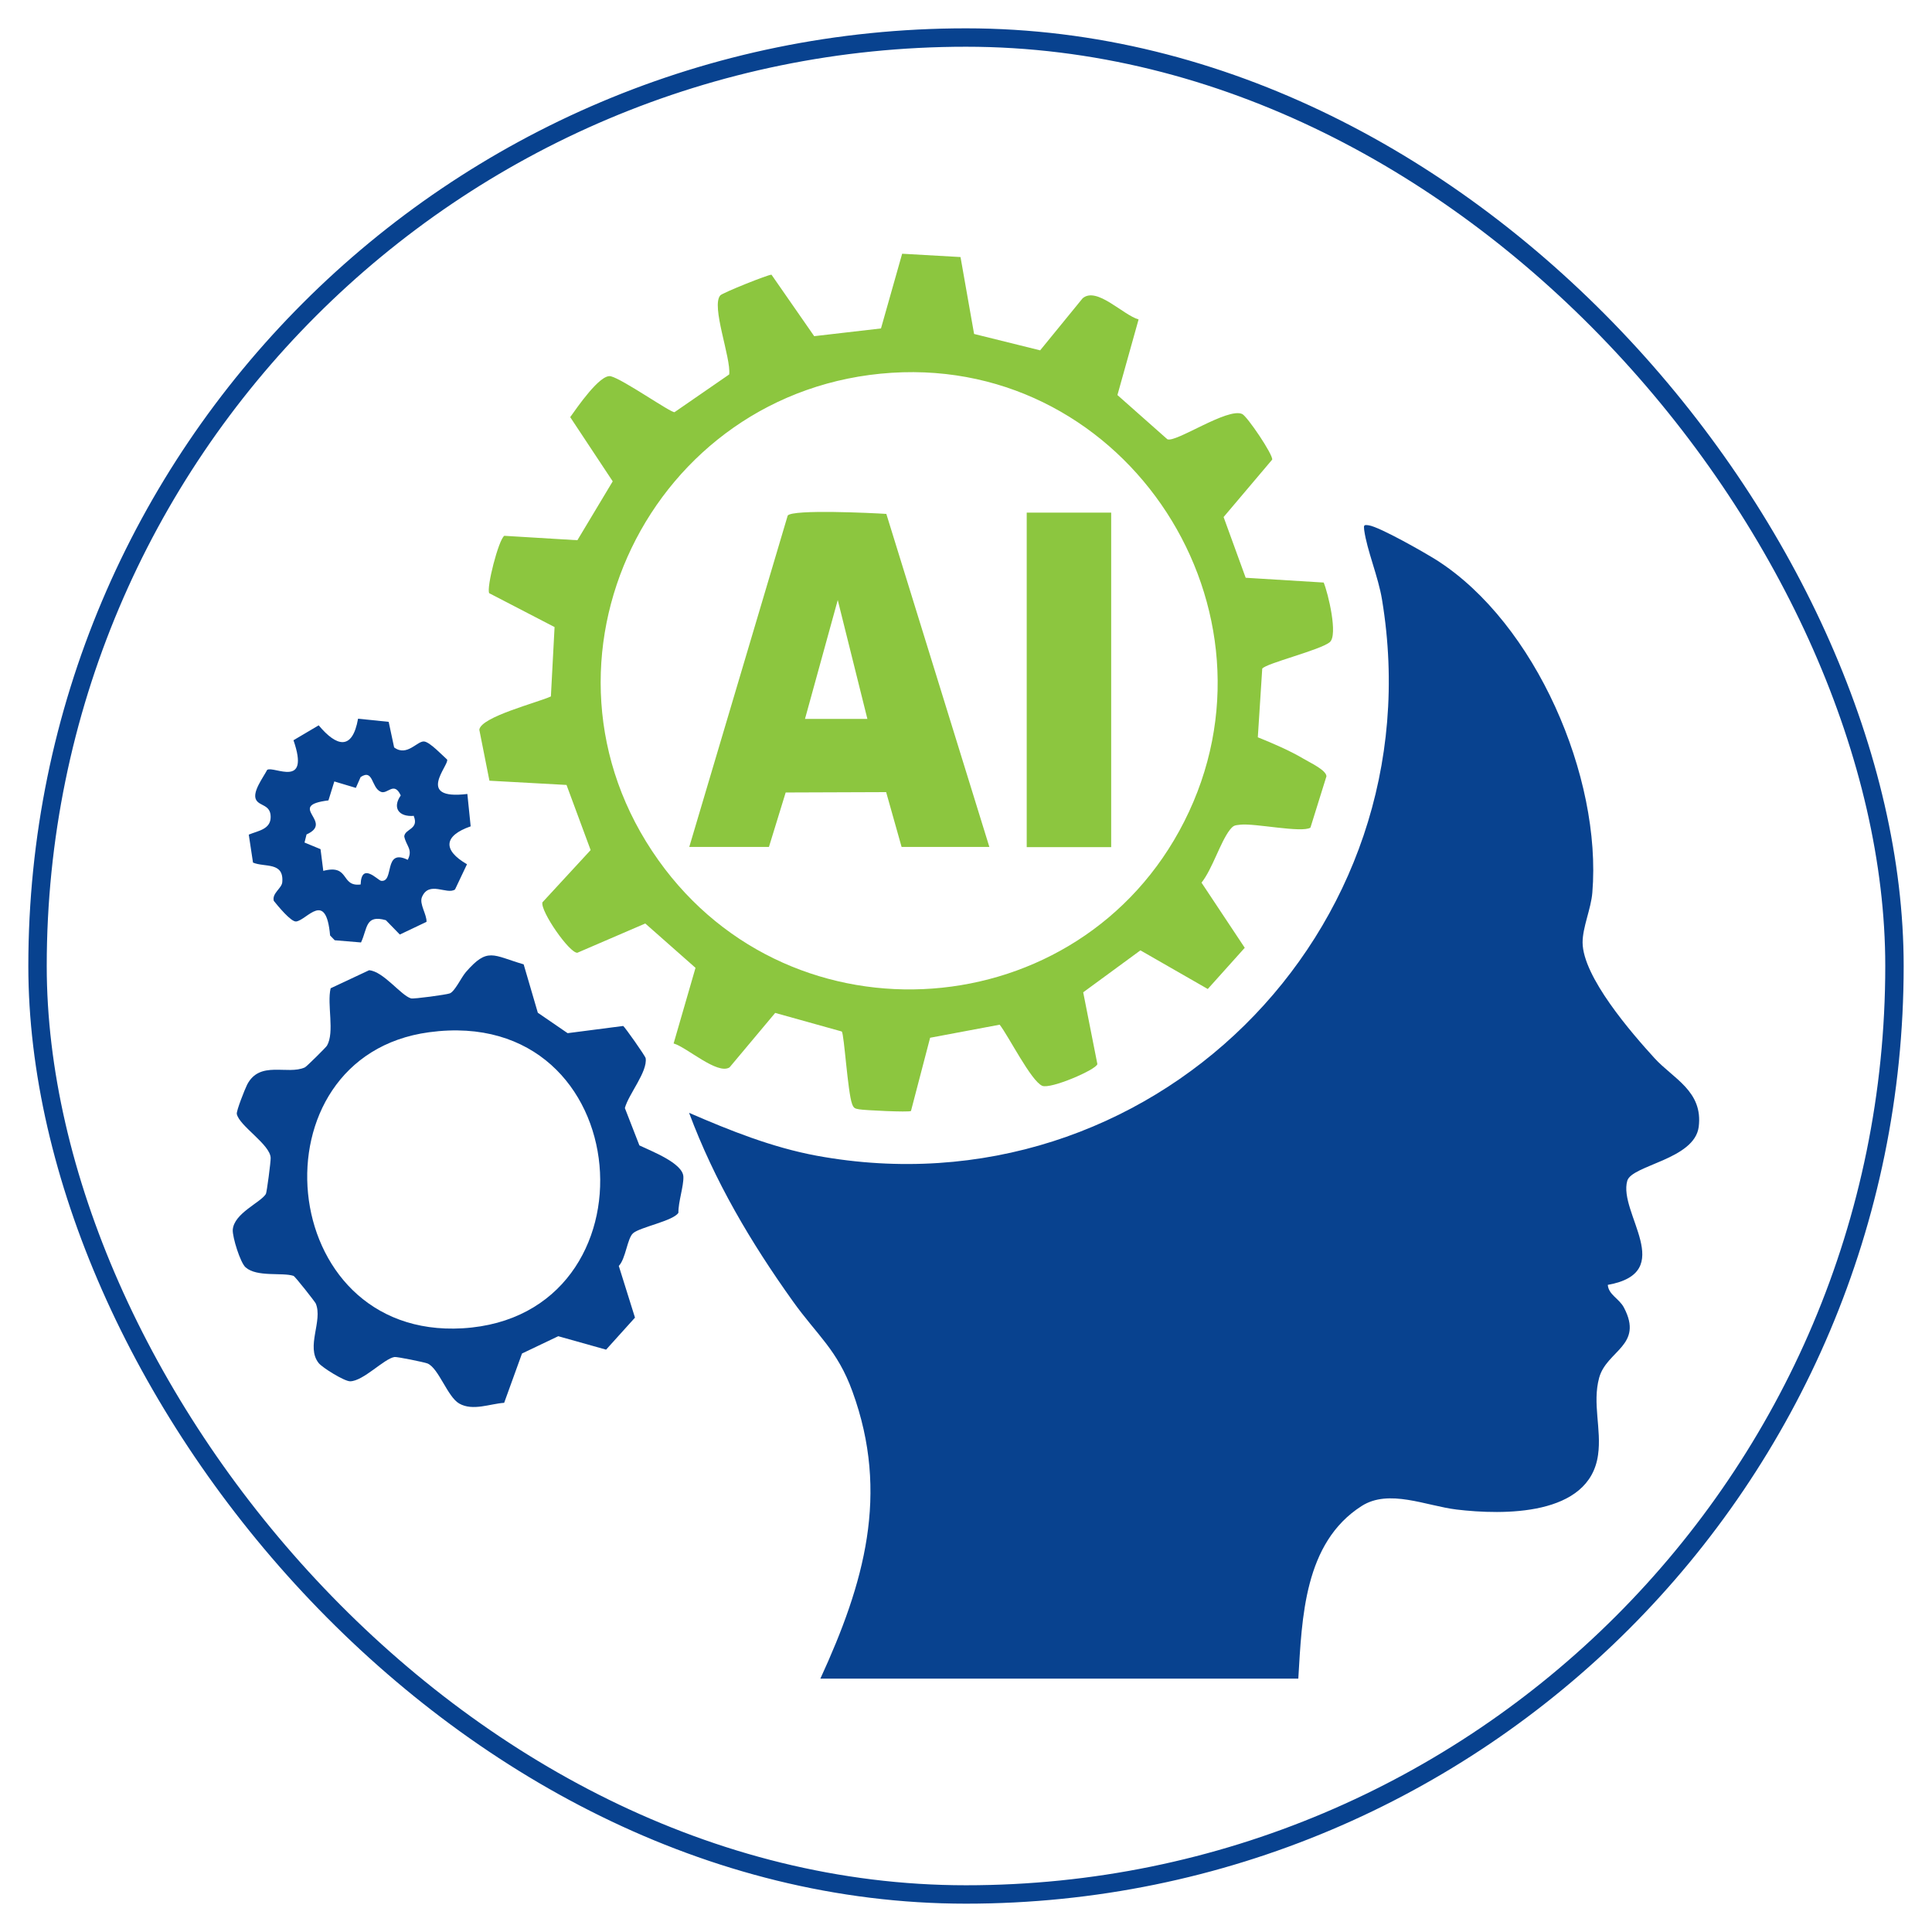 <svg xmlns="http://www.w3.org/2000/svg" id="Layer_1" data-name="Layer 1" viewBox="0 0 105 105"><defs><style>      .cls-1 {        fill: #8cc63f;      }      .cls-2 {        fill: none;        stroke: #08428f;        stroke-miterlimit: 10;      }      .cls-3 {        fill: #08428f;      }    </style></defs><rect class="cls-2" x="2.04" y="2.04" width="100.92" height="100.92" rx="50.46" ry="50.46"></rect><g><path class="cls-3" d="M44.59,91.22c2.37-5.16,3.77-10.02,1.74-15.59-.82-2.27-1.92-3.06-3.24-4.91-2.3-3.22-4.25-6.52-5.64-10.24,2.24.97,4.51,1.88,6.93,2.33,18.05,3.32,33.72-12.14,30.73-30.22-.2-1.24-.82-2.68-.97-3.79-.03-.26-.02-.29.25-.25.6.09,3.07,1.5,3.7,1.9,5.37,3.43,8.97,11.79,8.45,18.06-.07.88-.53,1.88-.53,2.71.01,1.87,2.66,4.92,3.91,6.29,1.01,1.11,2.65,1.79,2.4,3.74-.24,1.77-3.63,2.07-3.88,2.92-.51,1.74,2.75,4.98-1.06,5.66.04.54.62.74.88,1.24,1.08,2.06-.94,2.32-1.35,3.81-.38,1.4.14,2.79-.06,4.19-.46,3.35-5.18,3.27-7.69,2.97-1.65-.2-3.68-1.14-5.16-.19-3.13,2-3.24,6.08-3.44,9.38h-25.99Z"></path><path class="cls-1" d="M52.2,13.96l.74,4.19,3.59.89,2.31-2.83c.77-.65,2.19.91,3.04,1.15l-1.15,4.11,2.71,2.4c.44.22,3.28-1.74,4.07-1.37.27.12,1.69,2.22,1.63,2.48l-2.64,3.12,1.2,3.3,4.24.26c.24.58.79,2.86.33,3.24-.51.43-3.47,1.15-3.67,1.44l-.24,3.73c.82.33,1.73.72,2.49,1.17.33.2,1.23.61,1.24.95l-.87,2.79c-.47.3-3.03-.25-3.81-.16-.31.04-.36.02-.57.28-.52.67-.95,2.13-1.54,2.87l2.35,3.54-2.01,2.24-3.66-2.1-3.11,2.28.77,3.9c-.05.3-2.55,1.38-3,1.18-.61-.27-1.83-2.71-2.31-3.32l-3.78.71-1.04,3.98c-.12.08-2.55-.04-2.81-.09-.23-.04-.3-.05-.39-.29-.24-.65-.43-3.79-.56-3.94l-3.62-1.01-2.48,2.96c-.66.42-2.33-1.1-3.04-1.3l1.19-4.11-2.73-2.41-3.69,1.59c-.42.04-2.02-2.26-1.9-2.74l2.62-2.84-1.31-3.54-4.19-.23-.55-2.77c.08-.7,3.18-1.48,3.89-1.81l.2-3.77-3.55-1.84c-.17-.27.51-2.93.82-3.12l3.97.24,1.92-3.2-2.31-3.49c.36-.5,1.63-2.37,2.21-2.22.67.17,3.26,1.99,3.46,1.95l2.97-2.05c.11-.89-1-3.73-.48-4.3.13-.14,2.62-1.14,2.78-1.12l2.32,3.34,3.63-.42,1.15-4.06,3.17.18ZM48.46,20.26c-13.11.84-20.36,15.72-12.67,26.5,7.28,10.22,22.91,9.06,28.57-2.11,5.81-11.46-3.06-25.21-15.9-24.39Z"></path><path class="cls-3" d="M33.86,55.75c.09.05,1.21,1.64,1.23,1.76.11.74-.93,1.96-1.13,2.71l.79,2.03c.64.31,2.36.96,2.39,1.7.02.52-.28,1.37-.27,1.96-.26.44-2.08.78-2.46,1.11-.32.27-.4,1.39-.78,1.78l.88,2.81-1.57,1.74-2.6-.73-1.97.94-.97,2.68c-.77.05-1.7.46-2.44.04-.64-.36-1.12-1.93-1.73-2.18-.18-.07-1.65-.37-1.79-.35-.57.09-1.69,1.31-2.41,1.32-.32,0-1.51-.74-1.71-.99-.71-.89.24-2.3-.16-3.24-.04-.09-1.12-1.47-1.21-1.5-.61-.2-1.98.08-2.6-.46-.29-.25-.72-1.64-.7-2.04.06-.9,1.51-1.48,1.8-1.95.05-.08.27-1.77.26-1.96-.02-.73-1.71-1.74-1.84-2.39-.03-.17.44-1.35.56-1.59.69-1.34,2.2-.51,3.14-.94.08-.03,1.15-1.09,1.2-1.18.43-.74-.01-2.24.2-3.12l2.09-.98c.78.06,1.74,1.38,2.28,1.53.15.04,1.91-.2,2.1-.27.28-.1.62-.86.88-1.16,1.19-1.37,1.46-.91,3.14-.42l.77,2.63,1.62,1.11,3.01-.39ZM23.32,56.1c-9.72,1.31-8.43,16.69,1.82,16.09,10.84-.64,9.61-17.64-1.82-16.09Z"></path><path class="cls-3" d="M21.13,39.26l.29,1.36c.71.53,1.27-.39,1.65-.32.32.06.96.74,1.23.98.13.29-1.77,2.22,1.1,1.87l.18,1.76c-1.47.51-1.53,1.29-.2,2.06l-.65,1.37c-.44.31-1.42-.5-1.8.42-.15.37.27.94.25,1.34l-1.45.69-.76-.78c-1.13-.32-.99.45-1.35,1.21l-1.43-.12-.25-.26c-.22-2.48-1.24-.85-1.84-.76-.28.04-1.01-.86-1.22-1.12-.11-.41.43-.68.46-1.01.1-1.13-.96-.8-1.59-1.07l-.23-1.52c.5-.21,1.19-.28,1.19-.96s-.6-.58-.79-.93c-.23-.42.39-1.22.6-1.63.37-.23,2.35,1.05,1.43-1.61l1.37-.81c.98,1.17,1.83,1.38,2.14-.36l1.66.17ZM22.5,44.34c-.83.07-1.19-.44-.72-1.11-.37-.8-.72-.03-1.09-.2-.52-.23-.39-1.26-1.09-.8l-.26.59-1.17-.35-.32,1.03c-2.35.29.35,1.16-1.19,1.85l-.11.44.87.36.15,1.18c1.46-.38.92.88,2.03.74.04-1.24.93-.23,1.11-.2.74.1.11-1.79,1.45-1.14.29-.57-.08-.74-.19-1.27.03-.42.81-.38.52-1.1Z"></path><path class="cls-1" d="M53.76,46.03h-4.76l-.84-2.98-5.46.02-.91,2.96h-4.33l5.35-18.01c.26-.35,4.62-.14,5.36-.09l5.6,18.1ZM47.14,39.07l-1.61-6.46-1.78,6.46h3.4Z"></path><rect class="cls-1" x="55.8" y="27.86" width="4.59" height="18.18"></rect></g></svg>